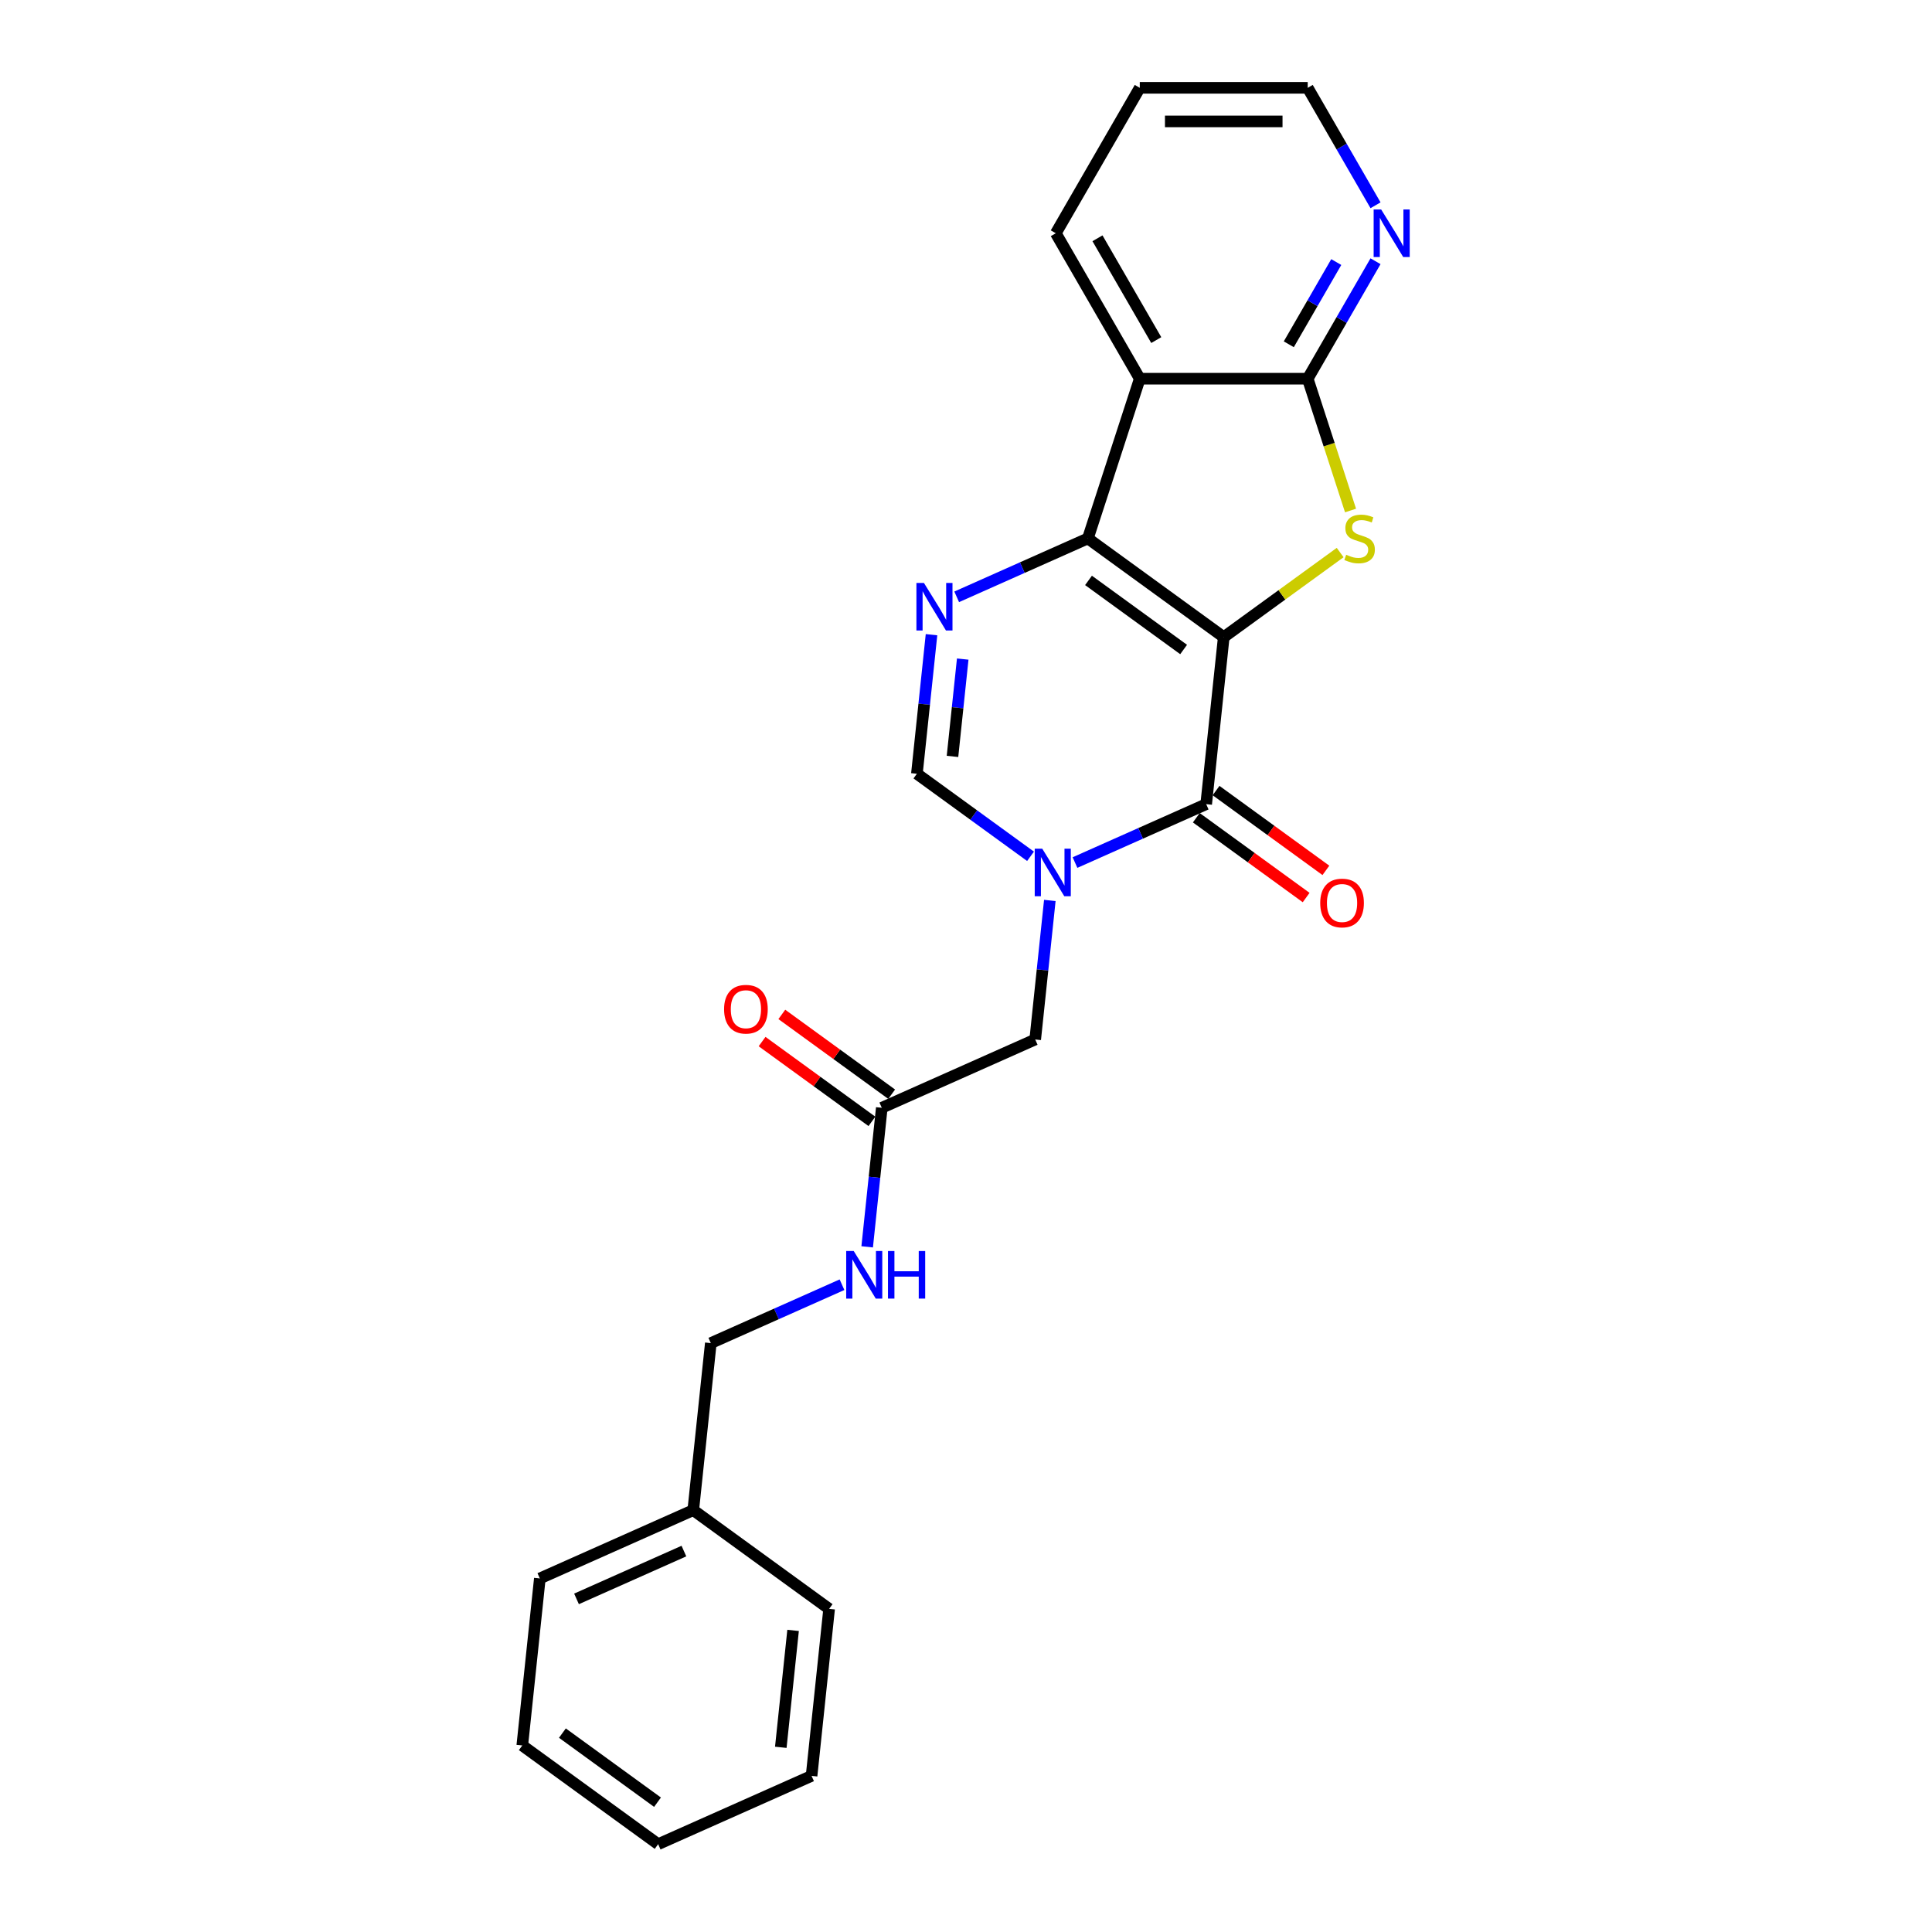 <?xml version='1.0' encoding='iso-8859-1'?>
<svg version='1.1' baseProfile='full'
              xmlns='http://www.w3.org/2000/svg'
                      xmlns:rdkit='http://www.rdkit.org/xml'
                      xmlns:xlink='http://www.w3.org/1999/xlink'
                  xml:space='preserve'
width='1000px' height='1000px' viewBox='0 0 1000 1000'>
<!-- END OF HEADER -->
<rect style='opacity:1.0;fill:#FFFFFF;stroke:none' width='1000' height='1000' x='0' y='0'> </rect>
<path class='bond-0' d='M 633.406,329.78 L 563.082,278.686' style='fill:none;fill-rule:evenodd;stroke:#000000;stroke-width:6px;stroke-linecap:butt;stroke-linejoin:miter;stroke-opacity:1' />
<path class='bond-0' d='M 612.639,336.181 L 563.412,300.415' style='fill:none;fill-rule:evenodd;stroke:#000000;stroke-width:6px;stroke-linecap:butt;stroke-linejoin:miter;stroke-opacity:1' />
<path class='bond-1' d='M 633.406,329.78 L 624.32,416.229' style='fill:none;fill-rule:evenodd;stroke:#000000;stroke-width:6px;stroke-linecap:butt;stroke-linejoin:miter;stroke-opacity:1' />
<path class='bond-2' d='M 633.406,329.78 L 663.535,307.89' style='fill:none;fill-rule:evenodd;stroke:#000000;stroke-width:6px;stroke-linecap:butt;stroke-linejoin:miter;stroke-opacity:1' />
<path class='bond-2' d='M 663.535,307.89 L 693.665,285.999' style='fill:none;fill-rule:evenodd;stroke:#CCCC00;stroke-width:6px;stroke-linecap:butt;stroke-linejoin:miter;stroke-opacity:1' />
<path class='bond-4' d='M 563.082,278.686 L 529.131,293.802' style='fill:none;fill-rule:evenodd;stroke:#000000;stroke-width:6px;stroke-linecap:butt;stroke-linejoin:miter;stroke-opacity:1' />
<path class='bond-4' d='M 529.131,293.802 L 495.18,308.918' style='fill:none;fill-rule:evenodd;stroke:#0000FF;stroke-width:6px;stroke-linecap:butt;stroke-linejoin:miter;stroke-opacity:1' />
<path class='bond-5' d='M 563.082,278.686 L 589.943,196.015' style='fill:none;fill-rule:evenodd;stroke:#000000;stroke-width:6px;stroke-linecap:butt;stroke-linejoin:miter;stroke-opacity:1' />
<path class='bond-3' d='M 624.32,416.229 L 590.369,431.345' style='fill:none;fill-rule:evenodd;stroke:#000000;stroke-width:6px;stroke-linecap:butt;stroke-linejoin:miter;stroke-opacity:1' />
<path class='bond-3' d='M 590.369,431.345 L 556.418,446.461' style='fill:none;fill-rule:evenodd;stroke:#0000FF;stroke-width:6px;stroke-linecap:butt;stroke-linejoin:miter;stroke-opacity:1' />
<path class='bond-11' d='M 619.211,423.262 L 647.636,443.914' style='fill:none;fill-rule:evenodd;stroke:#000000;stroke-width:6px;stroke-linecap:butt;stroke-linejoin:miter;stroke-opacity:1' />
<path class='bond-11' d='M 647.636,443.914 L 676.062,464.566' style='fill:none;fill-rule:evenodd;stroke:#FF0000;stroke-width:6px;stroke-linecap:butt;stroke-linejoin:miter;stroke-opacity:1' />
<path class='bond-11' d='M 629.429,409.197 L 657.855,429.849' style='fill:none;fill-rule:evenodd;stroke:#000000;stroke-width:6px;stroke-linecap:butt;stroke-linejoin:miter;stroke-opacity:1' />
<path class='bond-11' d='M 657.855,429.849 L 686.28,450.502' style='fill:none;fill-rule:evenodd;stroke:#FF0000;stroke-width:6px;stroke-linecap:butt;stroke-linejoin:miter;stroke-opacity:1' />
<path class='bond-6' d='M 699.037,264.239 L 687.953,230.127' style='fill:none;fill-rule:evenodd;stroke:#CCCC00;stroke-width:6px;stroke-linecap:butt;stroke-linejoin:miter;stroke-opacity:1' />
<path class='bond-6' d='M 687.953,230.127 L 676.869,196.015' style='fill:none;fill-rule:evenodd;stroke:#000000;stroke-width:6px;stroke-linecap:butt;stroke-linejoin:miter;stroke-opacity:1' />
<path class='bond-7' d='M 533.4,443.224 L 503.992,421.858' style='fill:none;fill-rule:evenodd;stroke:#0000FF;stroke-width:6px;stroke-linecap:butt;stroke-linejoin:miter;stroke-opacity:1' />
<path class='bond-7' d='M 503.992,421.858 L 474.585,400.492' style='fill:none;fill-rule:evenodd;stroke:#000000;stroke-width:6px;stroke-linecap:butt;stroke-linejoin:miter;stroke-opacity:1' />
<path class='bond-8' d='M 543.387,466.067 L 539.605,502.051' style='fill:none;fill-rule:evenodd;stroke:#0000FF;stroke-width:6px;stroke-linecap:butt;stroke-linejoin:miter;stroke-opacity:1' />
<path class='bond-8' d='M 539.605,502.051 L 535.823,538.035' style='fill:none;fill-rule:evenodd;stroke:#000000;stroke-width:6px;stroke-linecap:butt;stroke-linejoin:miter;stroke-opacity:1' />
<path class='bond-25' d='M 482.149,328.524 L 478.367,364.508' style='fill:none;fill-rule:evenodd;stroke:#0000FF;stroke-width:6px;stroke-linecap:butt;stroke-linejoin:miter;stroke-opacity:1' />
<path class='bond-25' d='M 478.367,364.508 L 474.585,400.492' style='fill:none;fill-rule:evenodd;stroke:#000000;stroke-width:6px;stroke-linecap:butt;stroke-linejoin:miter;stroke-opacity:1' />
<path class='bond-25' d='M 498.304,341.136 L 495.657,366.325' style='fill:none;fill-rule:evenodd;stroke:#0000FF;stroke-width:6px;stroke-linecap:butt;stroke-linejoin:miter;stroke-opacity:1' />
<path class='bond-25' d='M 495.657,366.325 L 493.009,391.514' style='fill:none;fill-rule:evenodd;stroke:#000000;stroke-width:6px;stroke-linecap:butt;stroke-linejoin:miter;stroke-opacity:1' />
<path class='bond-15' d='M 589.943,196.015 L 546.48,120.735' style='fill:none;fill-rule:evenodd;stroke:#000000;stroke-width:6px;stroke-linecap:butt;stroke-linejoin:miter;stroke-opacity:1' />
<path class='bond-15' d='M 598.48,176.03 L 568.056,123.334' style='fill:none;fill-rule:evenodd;stroke:#000000;stroke-width:6px;stroke-linecap:butt;stroke-linejoin:miter;stroke-opacity:1' />
<path class='bond-24' d='M 589.943,196.015 L 676.869,196.015' style='fill:none;fill-rule:evenodd;stroke:#000000;stroke-width:6px;stroke-linecap:butt;stroke-linejoin:miter;stroke-opacity:1' />
<path class='bond-10' d='M 676.869,196.015 L 694.42,165.615' style='fill:none;fill-rule:evenodd;stroke:#000000;stroke-width:6px;stroke-linecap:butt;stroke-linejoin:miter;stroke-opacity:1' />
<path class='bond-10' d='M 694.42,165.615 L 711.971,135.216' style='fill:none;fill-rule:evenodd;stroke:#0000FF;stroke-width:6px;stroke-linecap:butt;stroke-linejoin:miter;stroke-opacity:1' />
<path class='bond-10' d='M 667.078,178.202 L 679.364,156.923' style='fill:none;fill-rule:evenodd;stroke:#000000;stroke-width:6px;stroke-linecap:butt;stroke-linejoin:miter;stroke-opacity:1' />
<path class='bond-10' d='M 679.364,156.923 L 691.65,135.644' style='fill:none;fill-rule:evenodd;stroke:#0000FF;stroke-width:6px;stroke-linecap:butt;stroke-linejoin:miter;stroke-opacity:1' />
<path class='bond-9' d='M 535.823,538.035 L 456.412,573.391' style='fill:none;fill-rule:evenodd;stroke:#000000;stroke-width:6px;stroke-linecap:butt;stroke-linejoin:miter;stroke-opacity:1' />
<path class='bond-12' d='M 456.412,573.391 L 452.63,609.375' style='fill:none;fill-rule:evenodd;stroke:#000000;stroke-width:6px;stroke-linecap:butt;stroke-linejoin:miter;stroke-opacity:1' />
<path class='bond-12' d='M 452.63,609.375 L 448.848,645.359' style='fill:none;fill-rule:evenodd;stroke:#0000FF;stroke-width:6px;stroke-linecap:butt;stroke-linejoin:miter;stroke-opacity:1' />
<path class='bond-13' d='M 461.522,566.358 L 433.096,545.706' style='fill:none;fill-rule:evenodd;stroke:#000000;stroke-width:6px;stroke-linecap:butt;stroke-linejoin:miter;stroke-opacity:1' />
<path class='bond-13' d='M 433.096,545.706 L 404.671,525.054' style='fill:none;fill-rule:evenodd;stroke:#FF0000;stroke-width:6px;stroke-linecap:butt;stroke-linejoin:miter;stroke-opacity:1' />
<path class='bond-13' d='M 451.303,580.423 L 422.877,559.771' style='fill:none;fill-rule:evenodd;stroke:#000000;stroke-width:6px;stroke-linecap:butt;stroke-linejoin:miter;stroke-opacity:1' />
<path class='bond-13' d='M 422.877,559.771 L 394.452,539.119' style='fill:none;fill-rule:evenodd;stroke:#FF0000;stroke-width:6px;stroke-linecap:butt;stroke-linejoin:miter;stroke-opacity:1' />
<path class='bond-17' d='M 711.971,106.253 L 694.42,75.854' style='fill:none;fill-rule:evenodd;stroke:#0000FF;stroke-width:6px;stroke-linecap:butt;stroke-linejoin:miter;stroke-opacity:1' />
<path class='bond-17' d='M 694.42,75.854 L 676.869,45.455' style='fill:none;fill-rule:evenodd;stroke:#000000;stroke-width:6px;stroke-linecap:butt;stroke-linejoin:miter;stroke-opacity:1' />
<path class='bond-14' d='M 435.817,664.965 L 401.866,680.081' style='fill:none;fill-rule:evenodd;stroke:#0000FF;stroke-width:6px;stroke-linecap:butt;stroke-linejoin:miter;stroke-opacity:1' />
<path class='bond-14' d='M 401.866,680.081 L 367.915,695.196' style='fill:none;fill-rule:evenodd;stroke:#000000;stroke-width:6px;stroke-linecap:butt;stroke-linejoin:miter;stroke-opacity:1' />
<path class='bond-16' d='M 367.915,695.196 L 358.829,781.646' style='fill:none;fill-rule:evenodd;stroke:#000000;stroke-width:6px;stroke-linecap:butt;stroke-linejoin:miter;stroke-opacity:1' />
<path class='bond-20' d='M 546.48,120.735 L 589.943,45.455' style='fill:none;fill-rule:evenodd;stroke:#000000;stroke-width:6px;stroke-linecap:butt;stroke-linejoin:miter;stroke-opacity:1' />
<path class='bond-18' d='M 358.829,781.646 L 279.418,817.002' style='fill:none;fill-rule:evenodd;stroke:#000000;stroke-width:6px;stroke-linecap:butt;stroke-linejoin:miter;stroke-opacity:1' />
<path class='bond-18' d='M 353.989,802.832 L 298.401,827.581' style='fill:none;fill-rule:evenodd;stroke:#000000;stroke-width:6px;stroke-linecap:butt;stroke-linejoin:miter;stroke-opacity:1' />
<path class='bond-19' d='M 358.829,781.646 L 429.154,832.74' style='fill:none;fill-rule:evenodd;stroke:#000000;stroke-width:6px;stroke-linecap:butt;stroke-linejoin:miter;stroke-opacity:1' />
<path class='bond-26' d='M 676.869,45.455 L 589.943,45.455' style='fill:none;fill-rule:evenodd;stroke:#000000;stroke-width:6px;stroke-linecap:butt;stroke-linejoin:miter;stroke-opacity:1' />
<path class='bond-26' d='M 663.83,62.84 L 602.982,62.84' style='fill:none;fill-rule:evenodd;stroke:#000000;stroke-width:6px;stroke-linecap:butt;stroke-linejoin:miter;stroke-opacity:1' />
<path class='bond-21' d='M 279.418,817.002 L 270.332,903.452' style='fill:none;fill-rule:evenodd;stroke:#000000;stroke-width:6px;stroke-linecap:butt;stroke-linejoin:miter;stroke-opacity:1' />
<path class='bond-22' d='M 429.154,832.74 L 420.067,919.19' style='fill:none;fill-rule:evenodd;stroke:#000000;stroke-width:6px;stroke-linecap:butt;stroke-linejoin:miter;stroke-opacity:1' />
<path class='bond-22' d='M 410.501,843.89 L 404.14,904.405' style='fill:none;fill-rule:evenodd;stroke:#000000;stroke-width:6px;stroke-linecap:butt;stroke-linejoin:miter;stroke-opacity:1' />
<path class='bond-27' d='M 270.332,903.452 L 340.657,954.545' style='fill:none;fill-rule:evenodd;stroke:#000000;stroke-width:6px;stroke-linecap:butt;stroke-linejoin:miter;stroke-opacity:1' />
<path class='bond-27' d='M 291.1,897.051 L 340.327,932.816' style='fill:none;fill-rule:evenodd;stroke:#000000;stroke-width:6px;stroke-linecap:butt;stroke-linejoin:miter;stroke-opacity:1' />
<path class='bond-23' d='M 420.067,919.19 L 340.657,954.545' style='fill:none;fill-rule:evenodd;stroke:#000000;stroke-width:6px;stroke-linecap:butt;stroke-linejoin:miter;stroke-opacity:1' />
<path  class='atom-3' d='M 696.777 287.135
Q 697.055 287.239, 698.202 287.726
Q 699.35 288.213, 700.601 288.526
Q 701.888 288.804, 703.14 288.804
Q 705.469 288.804, 706.825 287.691
Q 708.181 286.544, 708.181 284.562
Q 708.181 283.206, 707.486 282.372
Q 706.825 281.537, 705.782 281.085
Q 704.739 280.633, 703 280.112
Q 700.81 279.451, 699.489 278.825
Q 698.202 278.199, 697.263 276.878
Q 696.359 275.557, 696.359 273.331
Q 696.359 270.237, 698.446 268.324
Q 700.567 266.412, 704.739 266.412
Q 707.59 266.412, 710.824 267.768
L 710.024 270.445
Q 707.069 269.228, 704.843 269.228
Q 702.444 269.228, 701.123 270.237
Q 699.802 271.21, 699.836 272.914
Q 699.836 274.235, 700.497 275.035
Q 701.192 275.835, 702.166 276.287
Q 703.174 276.739, 704.843 277.26
Q 707.069 277.956, 708.39 278.651
Q 709.711 279.347, 710.65 280.772
Q 711.624 282.163, 711.624 284.562
Q 711.624 287.97, 709.329 289.812
Q 707.069 291.621, 703.279 291.621
Q 701.088 291.621, 699.419 291.134
Q 697.785 290.682, 695.838 289.882
L 696.777 287.135
' fill='#CCCC00'/>
<path  class='atom-4' d='M 539.468 439.277
L 547.534 452.315
Q 548.334 453.602, 549.621 455.932
Q 550.907 458.261, 550.977 458.4
L 550.977 439.277
L 554.245 439.277
L 554.245 463.894
L 550.872 463.894
L 542.215 449.638
Q 541.206 447.969, 540.128 446.057
Q 539.085 444.144, 538.772 443.553
L 538.772 463.894
L 535.573 463.894
L 535.573 439.277
L 539.468 439.277
' fill='#0000FF'/>
<path  class='atom-5' d='M 478.229 301.733
L 486.296 314.772
Q 487.096 316.059, 488.382 318.388
Q 489.669 320.718, 489.738 320.857
L 489.738 301.733
L 493.007 301.733
L 493.007 326.351
L 489.634 326.351
L 480.976 312.095
Q 479.968 310.426, 478.89 308.513
Q 477.847 306.601, 477.534 306.01
L 477.534 326.351
L 474.335 326.351
L 474.335 301.733
L 478.229 301.733
' fill='#0000FF'/>
<path  class='atom-11' d='M 714.89 108.426
L 722.957 121.465
Q 723.757 122.751, 725.043 125.081
Q 726.33 127.41, 726.399 127.55
L 726.399 108.426
L 729.668 108.426
L 729.668 133.043
L 726.295 133.043
L 717.637 118.787
Q 716.629 117.118, 715.551 115.206
Q 714.508 113.294, 714.195 112.703
L 714.195 133.043
L 710.996 133.043
L 710.996 108.426
L 714.89 108.426
' fill='#0000FF'/>
<path  class='atom-12' d='M 683.344 467.393
Q 683.344 461.482, 686.265 458.178
Q 689.185 454.875, 694.644 454.875
Q 700.103 454.875, 703.024 458.178
Q 705.945 461.482, 705.945 467.393
Q 705.945 473.373, 702.989 476.781
Q 700.034 480.153, 694.644 480.153
Q 689.22 480.153, 686.265 476.781
Q 683.344 473.408, 683.344 467.393
M 694.644 477.372
Q 698.4 477.372, 700.416 474.868
Q 702.468 472.33, 702.468 467.393
Q 702.468 462.56, 700.416 460.126
Q 698.4 457.657, 694.644 457.657
Q 690.889 457.657, 688.838 460.091
Q 686.821 462.525, 686.821 467.393
Q 686.821 472.365, 688.838 474.868
Q 690.889 477.372, 694.644 477.372
' fill='#FF0000'/>
<path  class='atom-13' d='M 441.884 647.532
L 449.951 660.571
Q 450.751 661.857, 452.037 664.187
Q 453.324 666.516, 453.393 666.656
L 453.393 647.532
L 456.662 647.532
L 456.662 672.149
L 453.289 672.149
L 444.631 657.893
Q 443.623 656.224, 442.545 654.312
Q 441.502 652.4, 441.189 651.809
L 441.189 672.149
L 437.99 672.149
L 437.99 647.532
L 441.884 647.532
' fill='#0000FF'/>
<path  class='atom-13' d='M 459.617 647.532
L 462.955 647.532
L 462.955 657.998
L 475.542 657.998
L 475.542 647.532
L 478.88 647.532
L 478.88 672.149
L 475.542 672.149
L 475.542 660.779
L 462.955 660.779
L 462.955 672.149
L 459.617 672.149
L 459.617 647.532
' fill='#0000FF'/>
<path  class='atom-14' d='M 374.787 522.367
Q 374.787 516.456, 377.708 513.153
Q 380.629 509.849, 386.088 509.849
Q 391.547 509.849, 394.467 513.153
Q 397.388 516.456, 397.388 522.367
Q 397.388 528.347, 394.433 531.755
Q 391.477 535.127, 386.088 535.127
Q 380.664 535.127, 377.708 531.755
Q 374.787 528.382, 374.787 522.367
M 386.088 532.346
Q 389.843 532.346, 391.86 529.842
Q 393.911 527.304, 393.911 522.367
Q 393.911 517.534, 391.86 515.1
Q 389.843 512.631, 386.088 512.631
Q 382.333 512.631, 380.281 515.065
Q 378.264 517.499, 378.264 522.367
Q 378.264 527.339, 380.281 529.842
Q 382.333 532.346, 386.088 532.346
' fill='#FF0000'/>
</svg>
